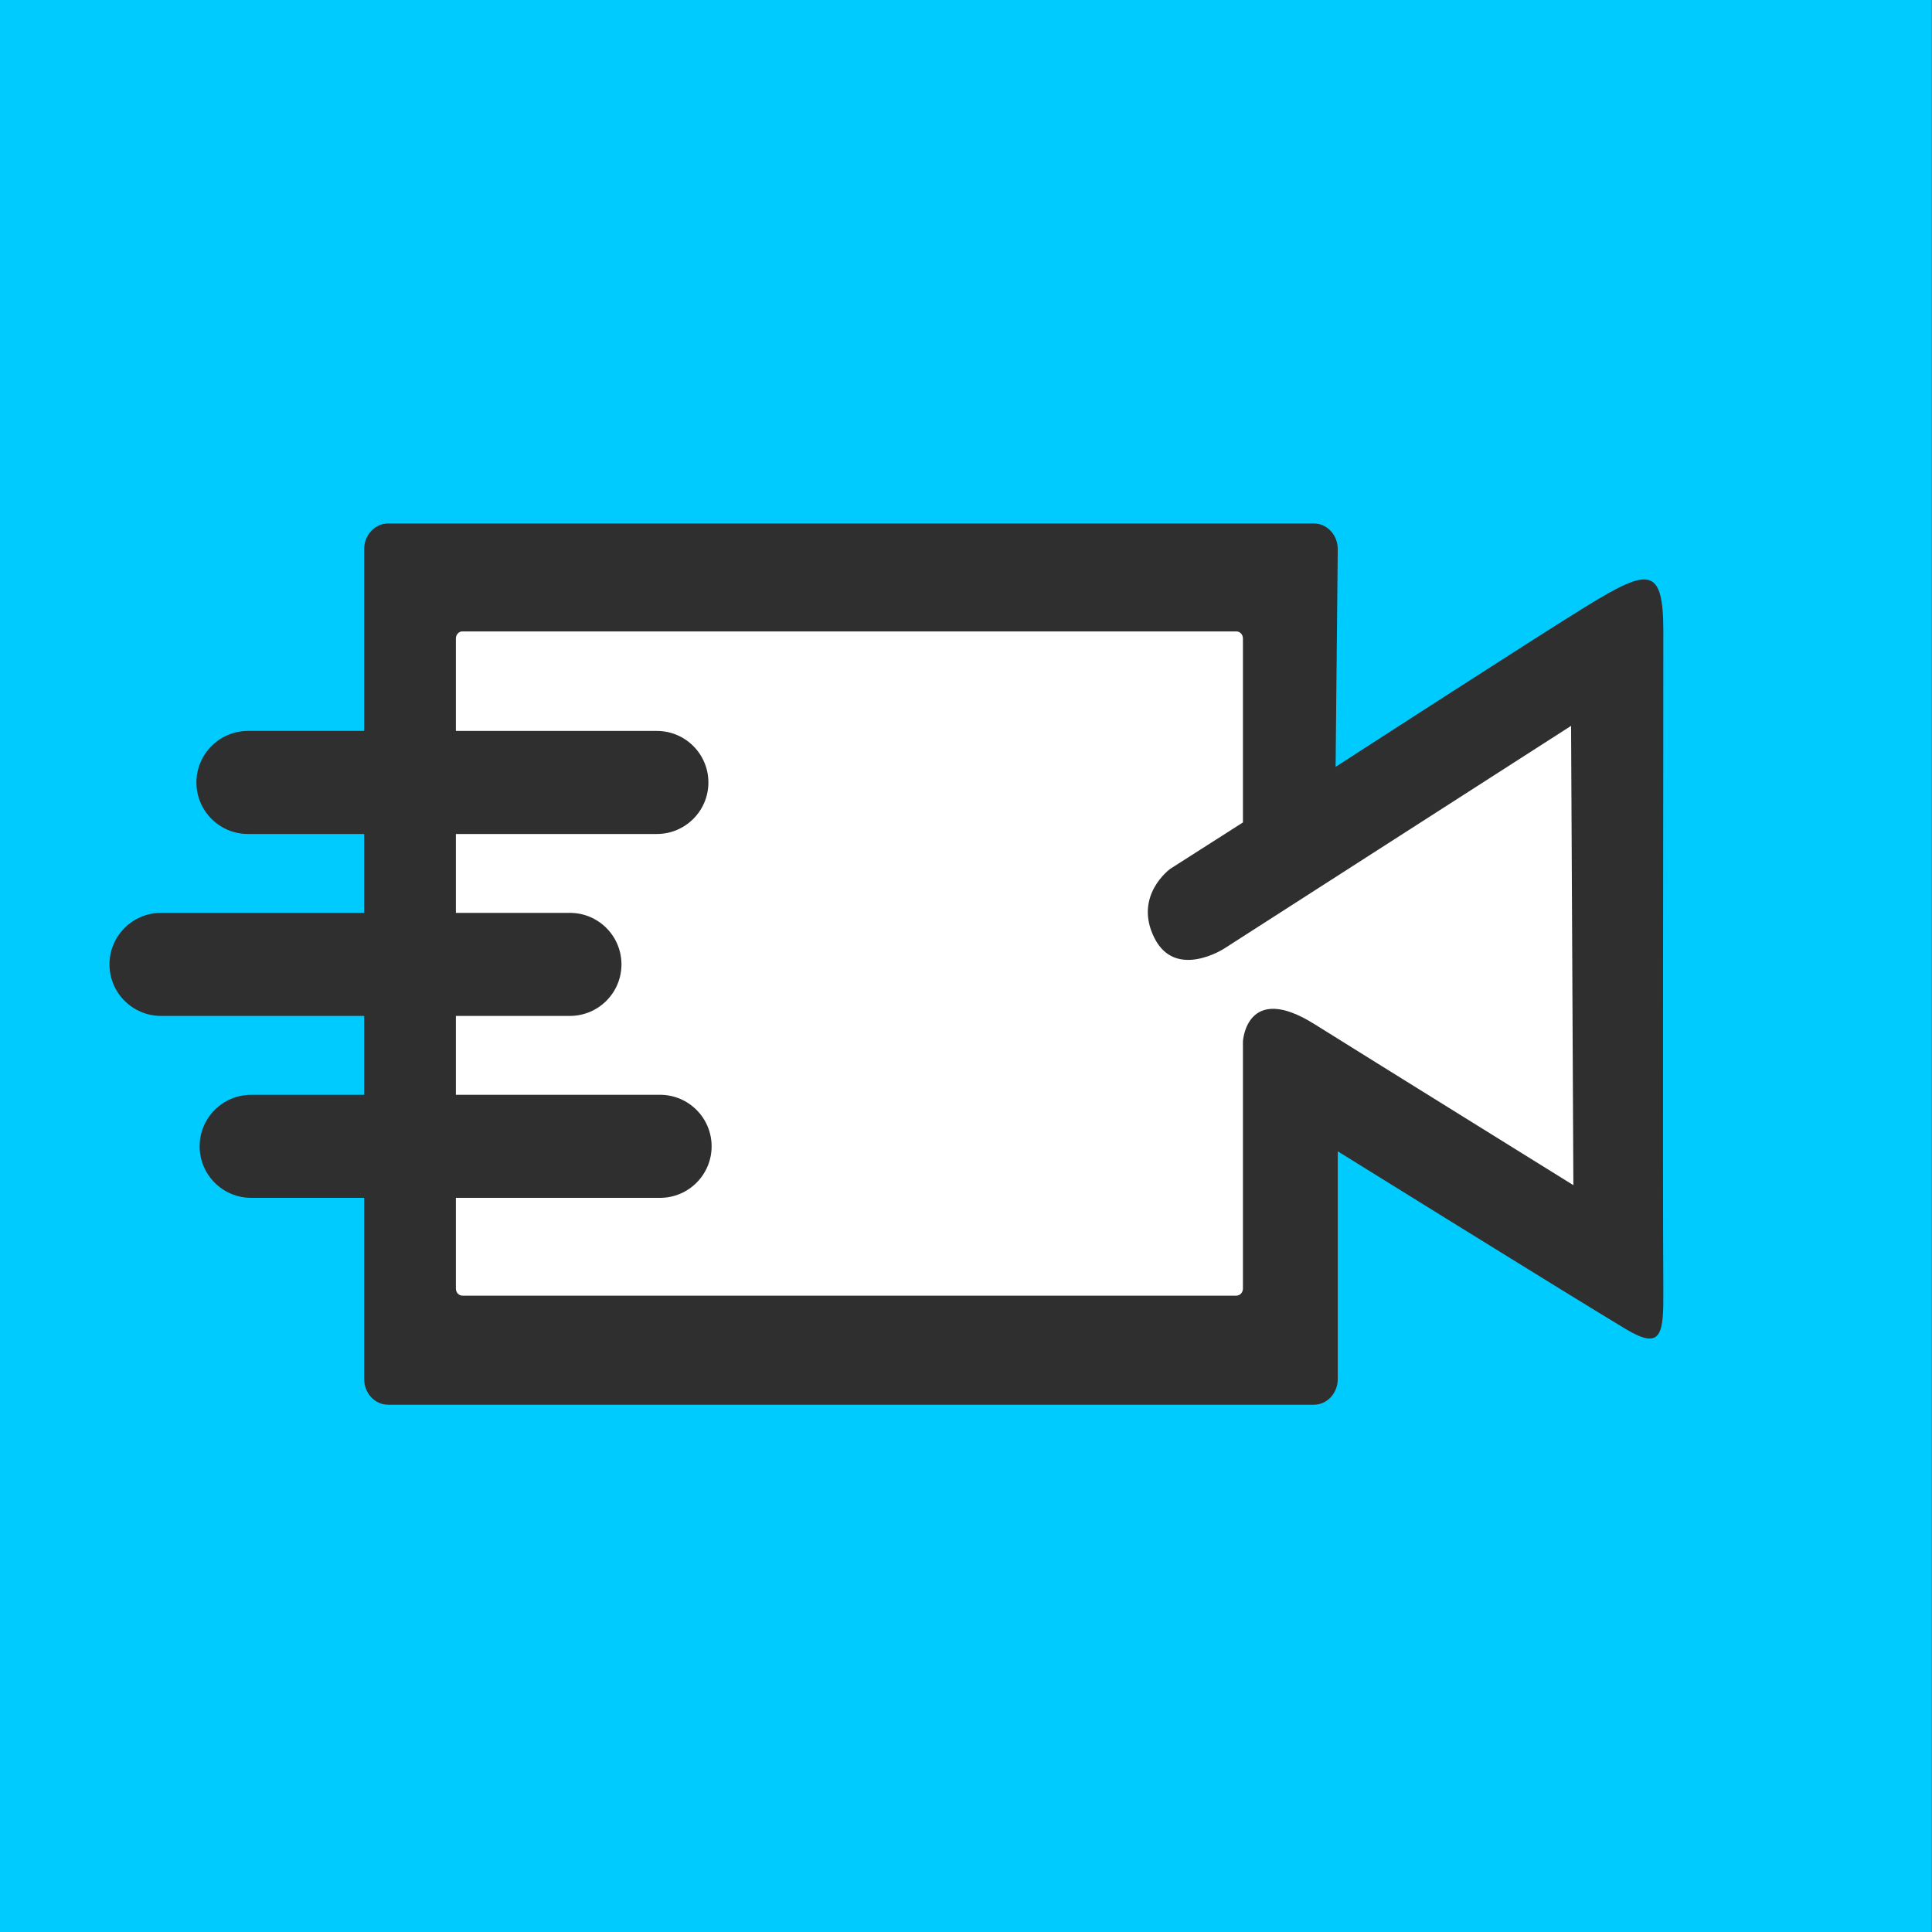 <?xml version="1.0" encoding="UTF-8" standalone="no"?>
<!DOCTYPE svg PUBLIC "-//W3C//DTD SVG 1.1//EN" "http://www.w3.org/Graphics/SVG/1.1/DTD/svg11.dtd">
<svg width="100%" height="100%" viewBox="0 0 600 600" version="1.1" xmlns="http://www.w3.org/2000/svg" xmlns:xlink="http://www.w3.org/1999/xlink" xml:space="preserve" xmlns:serif="http://www.serif.com/" style="fill-rule:evenodd;clip-rule:evenodd;stroke-linejoin:round;stroke-miterlimit:2;">
    <rect x="0" y="0" width="600" height="600" fill="#808080" stroke="none"/>
    <g transform="matrix(0.906,0,0,1.141,-1.813,-1.141)">
        <rect x="2" y="1" width="662" height="526" style="fill:rgb(0,203,255);"/>
    </g>
    <g>
        <g>
            <path d="M131,184L397,181L402,256L505,208L503,390L409,339L400,424L132,420L131,184Z" style="fill:white;"/>
            <g transform="matrix(1.464,0,0,1.573,-223.478,-174.082)">
                <path d="M436.429,219.081C436.429,216.287 434.16,214.019 431.367,214.019L234.968,214.019C232.171,214.019 229.903,216.287 229.903,219.081L229.903,382.942C229.903,385.736 232.171,388.004 234.968,388.004L431.367,388.004C434.16,388.004 436.429,385.736 436.429,382.942L436.429,337.977C436.429,337.977 486.598,366.979 497.545,373.078C505.174,377.327 505.557,374.1 505.493,365.367C505.326,342.514 505.508,258.164 505.493,235.254C505.486,222.517 502.44,222.783 489.36,230.249C478.671,236.351 435.971,262.072 435.971,262.072L436.429,219.081ZM416.312,236.716C416.312,235.95 415.691,235.328 414.924,235.328L250.743,235.328C249.98,235.328 249.355,235.95 249.355,236.716L249.355,365.083C249.355,365.85 249.98,366.471 250.743,366.471L414.924,366.471C415.691,366.471 416.312,365.85 416.312,365.083L416.312,316.267C416.312,316.267 417.047,304.446 431.484,312.863C442.453,319.256 486.41,344.658 486.41,344.658L485.923,253.975L412.383,297.918C412.383,297.918 402.056,304.18 397.548,295.88C393.001,287.503 400.885,282.21 400.885,282.21L416.312,273.045L416.312,236.716Z" style="fill:rgb(47,47,47);"/>
            </g>
        </g>
        <g id="_3-black-lines" serif:id="3 black lines">
            <g transform="matrix(1,0,0,1,-14,-8.5)">
                <path d="M207,308C207,299.169 199.831,292 191,292L64,292C55.169,292 48,299.169 48,308C48,316.831 55.169,324 64,324L191,324C199.831,324 207,316.831 207,308Z" style="fill:rgb(47,47,47);"/>
            </g>
            <g transform="matrix(1,0,0,1,13,-65)">
                <path d="M207,308C207,299.169 199.831,292 191,292L64,292C55.169,292 48,299.169 48,308C48,316.831 55.169,324 64,324L191,324C199.831,324 207,316.831 207,308Z" style="fill:rgb(47,47,47);"/>
            </g>
            <g transform="matrix(1,0,0,1,14,48)">
                <path d="M207,308C207,299.169 199.831,292 191,292L64,292C55.169,292 48,299.169 48,308C48,316.831 55.169,324 64,324L191,324C199.831,324 207,316.831 207,308Z" style="fill:rgb(47,47,47);"/>
            </g>
        </g>
    </g>
</svg>
